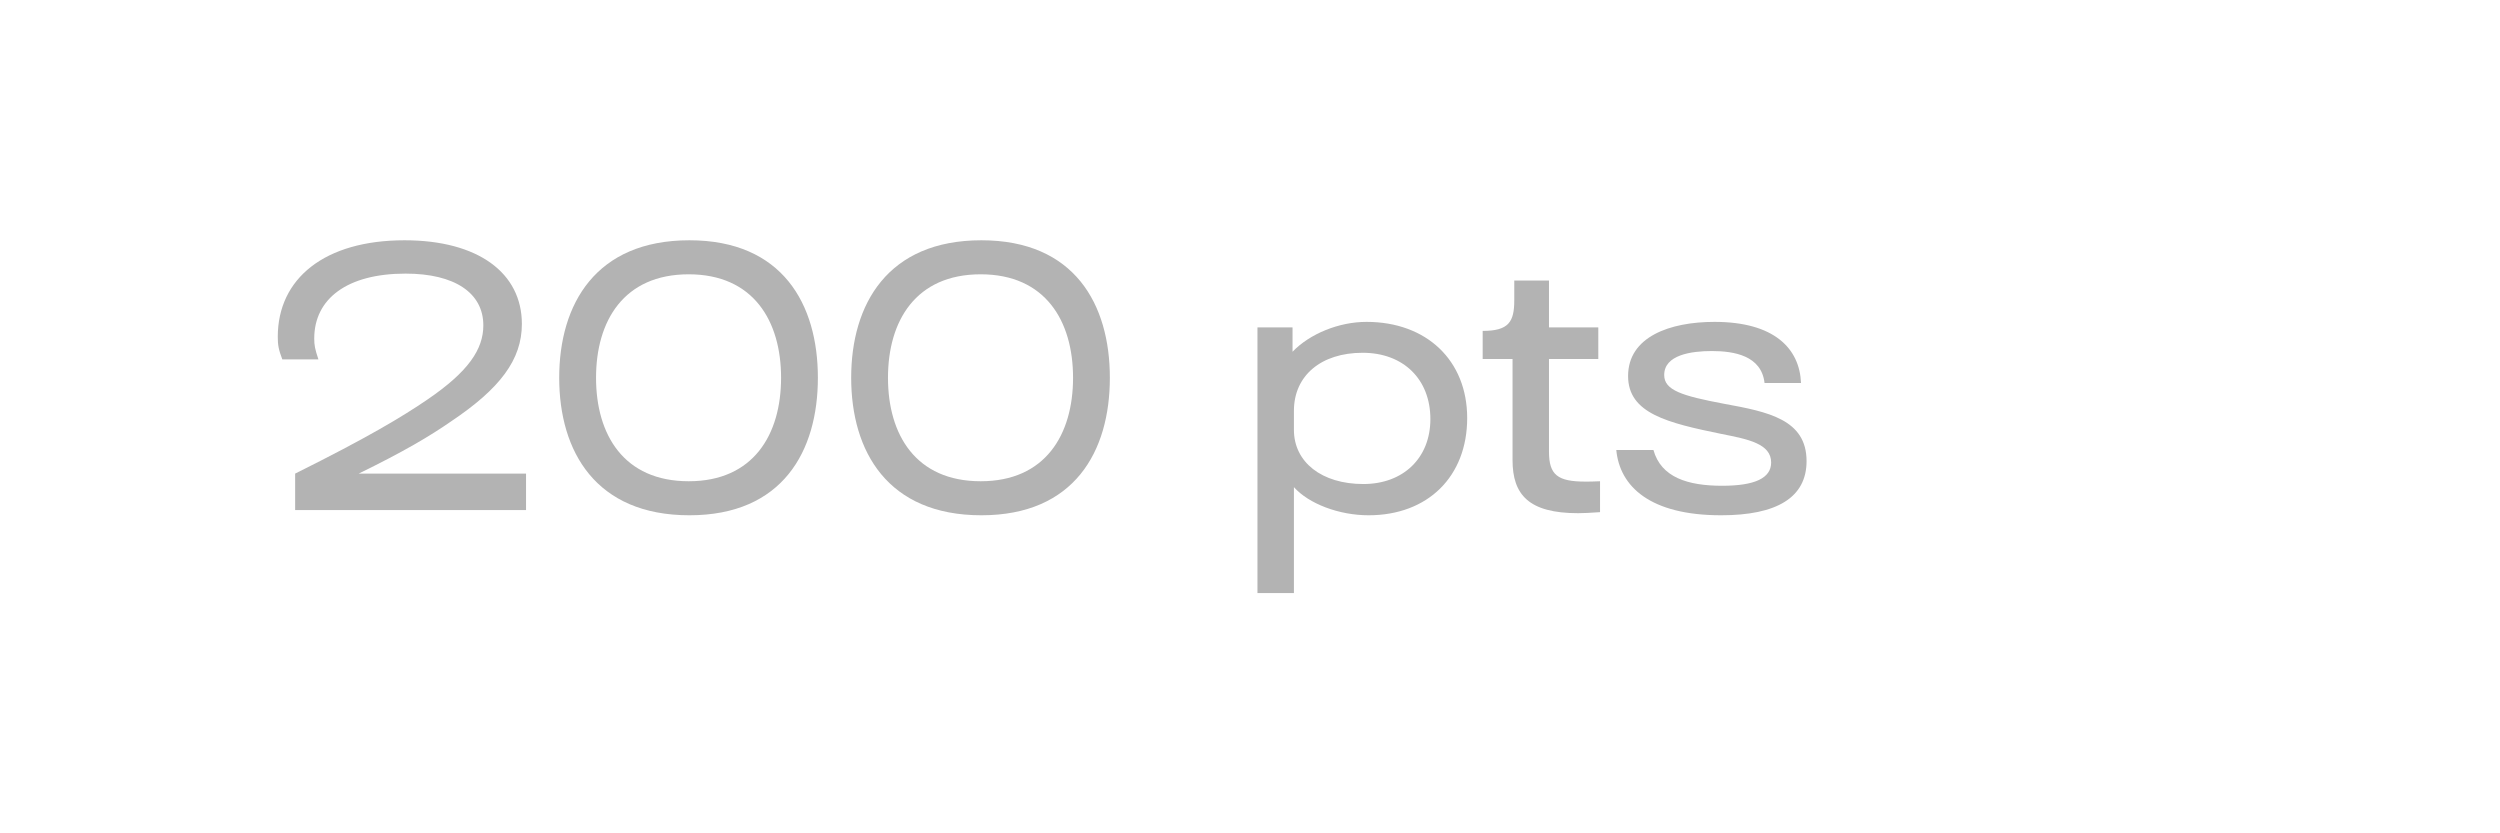 <?xml version="1.0" encoding="utf-8"?>
<svg xmlns="http://www.w3.org/2000/svg" fill="none" height="100%" overflow="visible" preserveAspectRatio="none" style="display: block;" viewBox="0 0 72 24" width="100%">
<g id="Frame 502">
<g id="200 pts" opacity="0.3">
<path d="M15.15 14.69H8.5V13.64C10.59 12.6 11.59 12 12.32 11.5C13.49 10.7 13.92 10.06 13.92 9.37C13.92 8.44 13.1 7.88 11.68 7.88C9.99 7.88 9.05 8.61 9.05 9.75C9.05 9.94 9.07 10.05 9.17 10.35H8.13C8.02 10.06 8 9.93 8 9.7C8 8.02 9.35 6.92 11.65 6.92C13.77 6.92 15.03 7.86 15.03 9.33C15.03 10.36 14.4 11.19 13 12.13C12.38 12.56 11.64 13 10.33 13.64H15.15V14.69Z" fill="black"/>
<path d="M19.855 14.84C17.155 14.84 16.105 13 16.105 10.88C16.105 8.76 17.155 6.92 19.855 6.92C22.535 6.92 23.555 8.76 23.555 10.88C23.555 13 22.535 14.84 19.855 14.84ZM19.835 13.86C21.695 13.86 22.495 12.52 22.495 10.88C22.495 9.24 21.695 7.9 19.835 7.9C17.965 7.9 17.166 9.24 17.166 10.88C17.166 12.52 17.965 13.86 19.835 13.86Z" fill="black"/>
<path d="M28.264 14.84C25.564 14.84 24.514 13 24.514 10.88C24.514 8.76 25.564 6.92 28.264 6.92C30.944 6.92 31.964 8.76 31.964 10.88C31.964 13 30.944 14.84 28.264 14.84ZM28.244 13.86C30.104 13.86 30.904 12.52 30.904 10.88C30.904 9.24 30.104 7.9 28.244 7.9C26.374 7.9 25.574 9.24 25.574 10.88C25.574 12.52 26.374 13.86 28.244 13.86Z" fill="black"/>
<path d="M39.355 9.27C41.085 9.27 42.255 10.38 42.255 12.04C42.255 13.72 41.125 14.84 39.415 14.84C38.565 14.84 37.695 14.51 37.265 14.03V17.08H36.215V9.43H37.225V10.13C37.725 9.61 38.565 9.27 39.355 9.27ZM39.265 13.94C40.415 13.94 41.195 13.19 41.195 12.07C41.195 10.92 40.415 10.16 39.245 10.16C38.045 10.16 37.265 10.82 37.265 11.83V12.38C37.265 13.31 38.065 13.94 39.265 13.94Z" fill="black"/>
<path d="M45.451 14.78C44.031 14.78 43.561 14.25 43.561 13.25V10.34H42.701V9.53C43.451 9.53 43.611 9.27 43.611 8.65V8.08H44.611V9.43H46.031V10.34H44.611V13.01C44.611 13.68 44.861 13.87 45.661 13.87C45.771 13.87 45.881 13.87 46.081 13.86V14.75C45.811 14.77 45.591 14.78 45.451 14.78Z" fill="black"/>
<path d="M49.569 14.84C47.519 14.84 46.649 14.01 46.549 12.96H47.619C47.839 13.75 48.609 13.99 49.599 13.99C50.539 13.99 51.009 13.77 51.009 13.32C51.009 12.78 50.349 12.65 49.589 12.5C48.029 12.18 46.889 11.91 46.889 10.83C46.889 9.7 48.089 9.27 49.379 9.27C51.089 9.27 51.829 10.03 51.869 11.03H50.819C50.729 10.24 49.939 10.11 49.299 10.11C48.709 10.11 47.929 10.22 47.929 10.8C47.929 11.24 48.439 11.4 49.659 11.63C50.919 11.86 52.029 12.08 52.029 13.28C52.029 14.33 51.169 14.84 49.569 14.84Z" fill="black"/>
</g>
</g>
</svg>